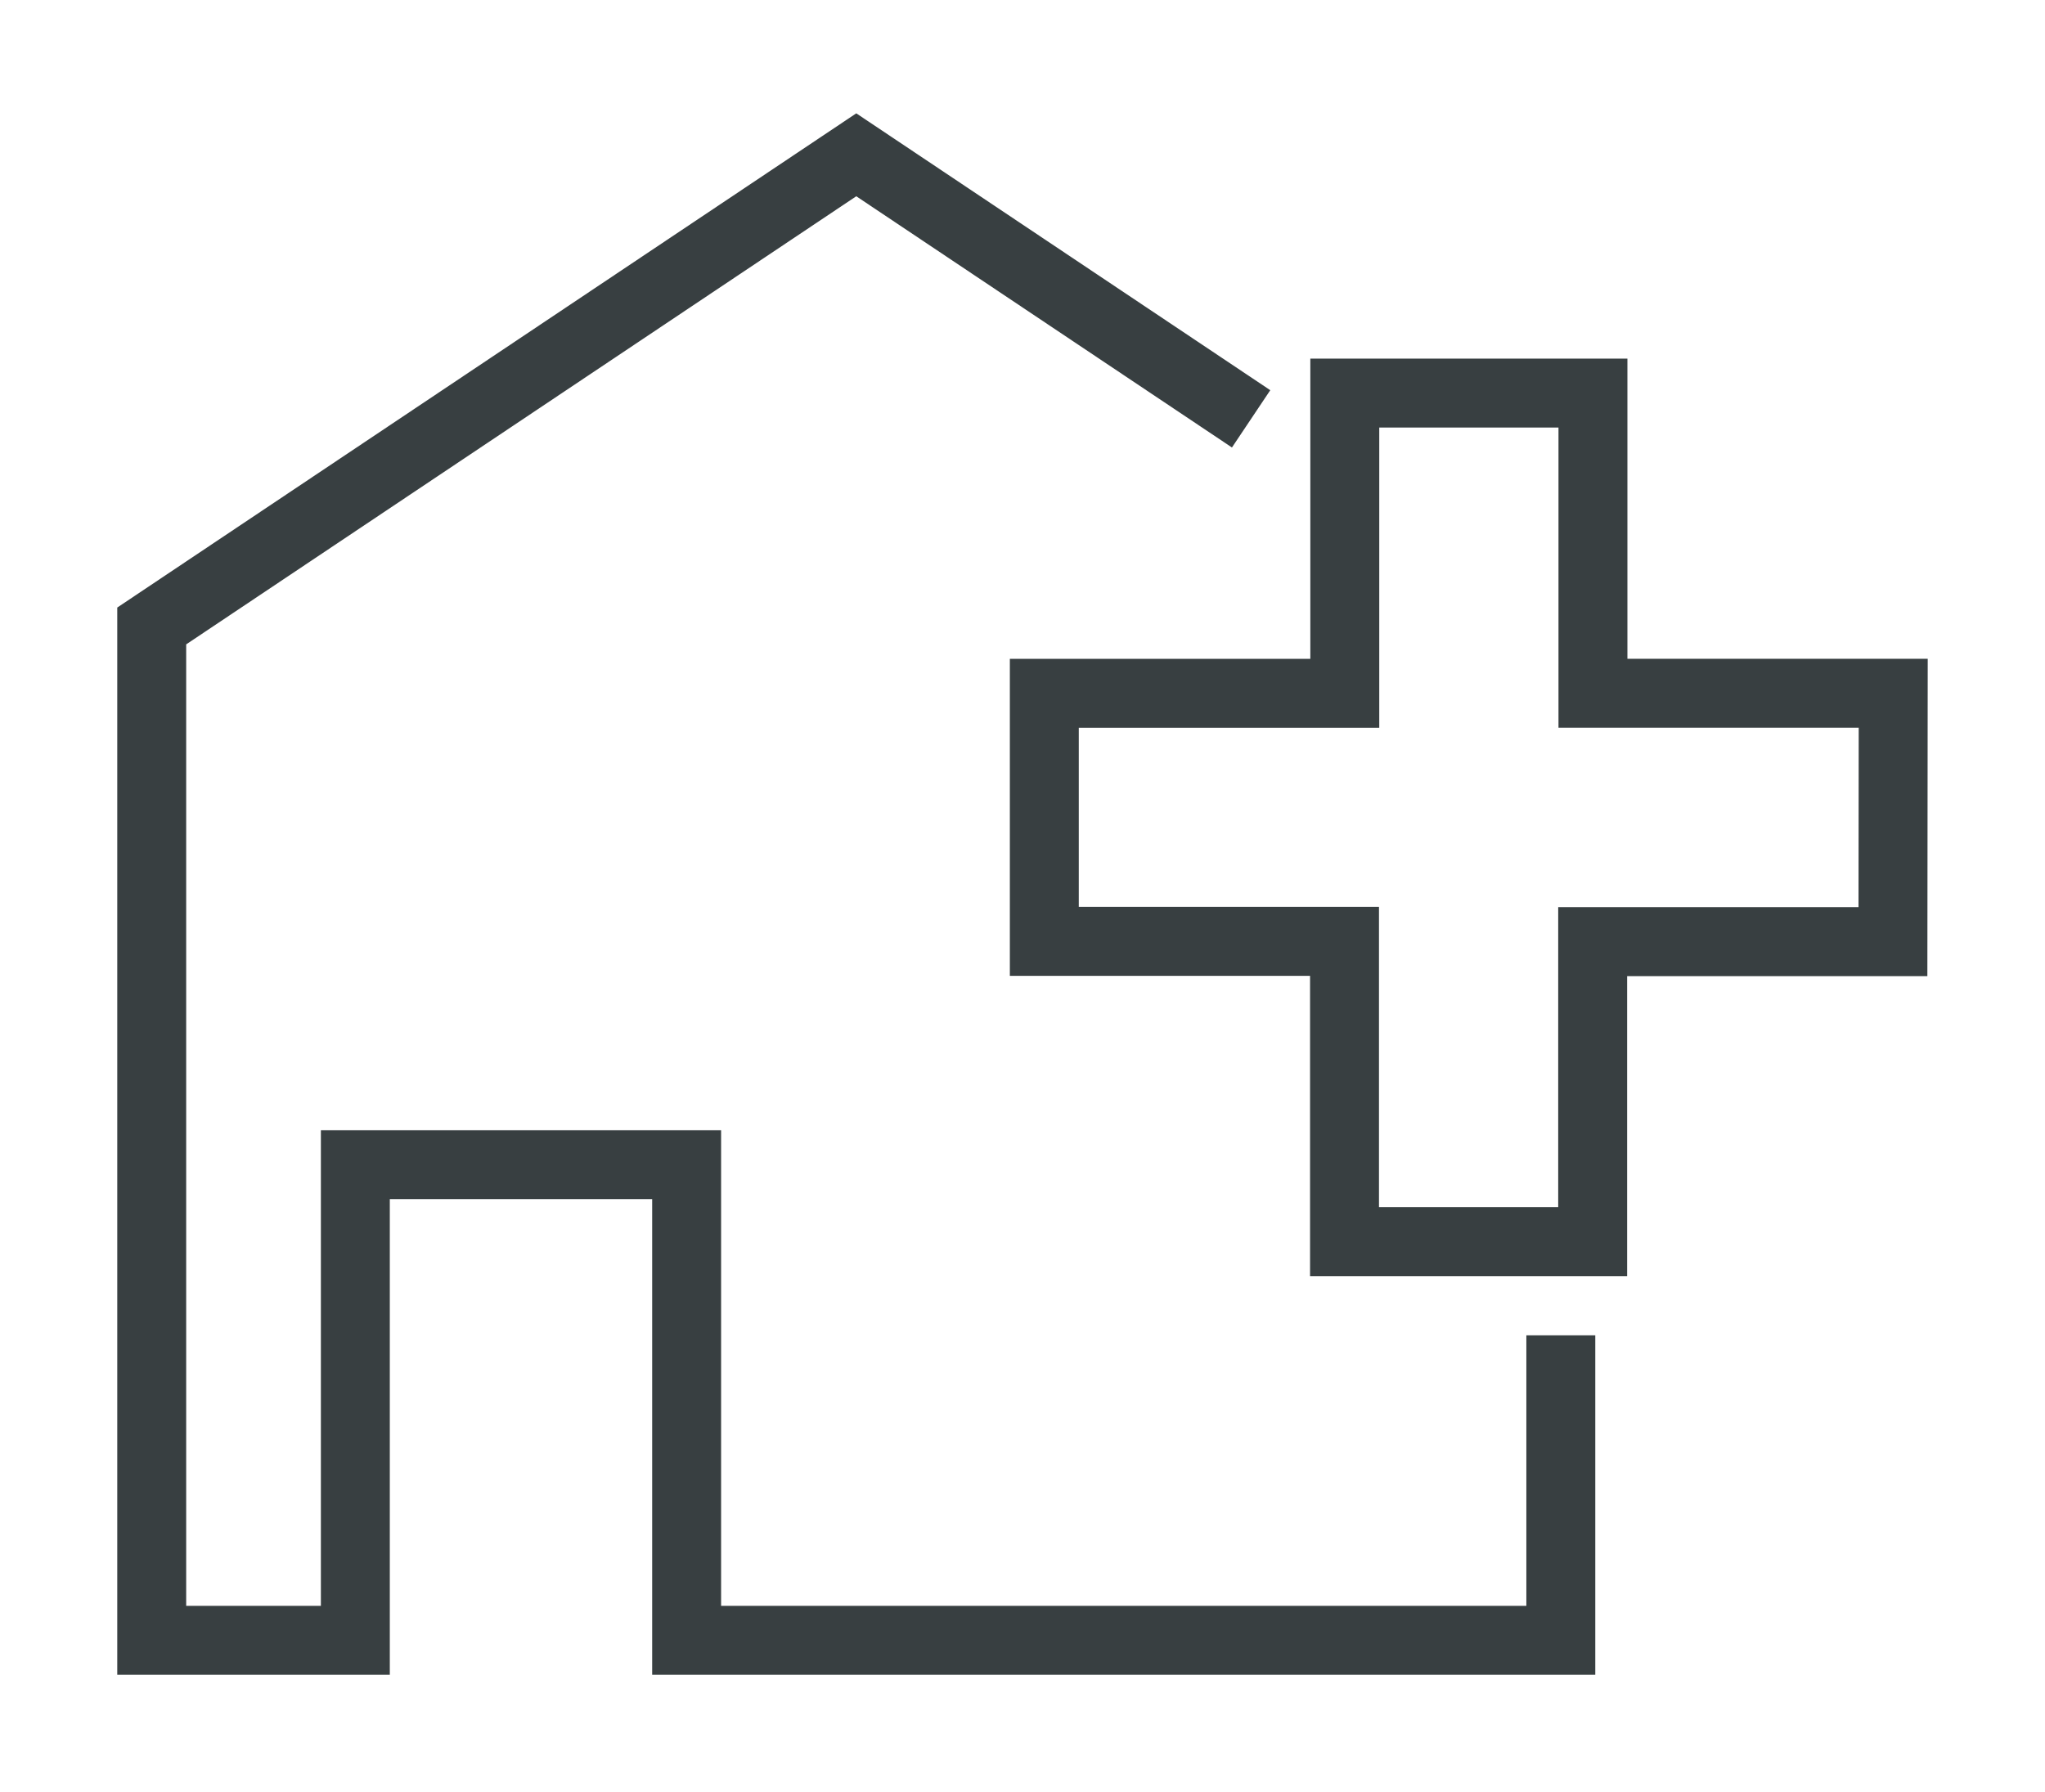 <svg xmlns="http://www.w3.org/2000/svg" xmlns:xlink="http://www.w3.org/1999/xlink" width="29.667" height="26" viewBox="0 0 29.667 26">
  <defs>
    <clipPath id="clip-path">
      <rect id="長方形_92302" data-name="長方形 92302" width="29.667" height="26" fill="none" stroke="#383f41" stroke-width="1"/>
    </clipPath>
  </defs>
  <g id="グループ_275262" data-name="グループ 275262" clip-path="url(#clip-path)">
    <path id="パス_235299" data-name="パス 235299" d="M41.485,12.608H37.129V8.253h-3.6v4.356H29.17v3.6h4.355v4.356h3.6V16.213h4.356Z" transform="translate(-14.02 -2.55)" fill="none" stroke="#383f41" stroke-miterlimit="10" stroke-width="1"/>
    <path id="パス_235300" data-name="パス 235300" d="M16.449,4.431,10.721.6.5,7.436V22.153H3.454v-6.9H8.26v6.9H20.942V17.728" transform="translate(1.701 1.646)" fill="none" stroke="#383f41" stroke-miterlimit="10" stroke-width="1"/>
  </g>
</svg>
